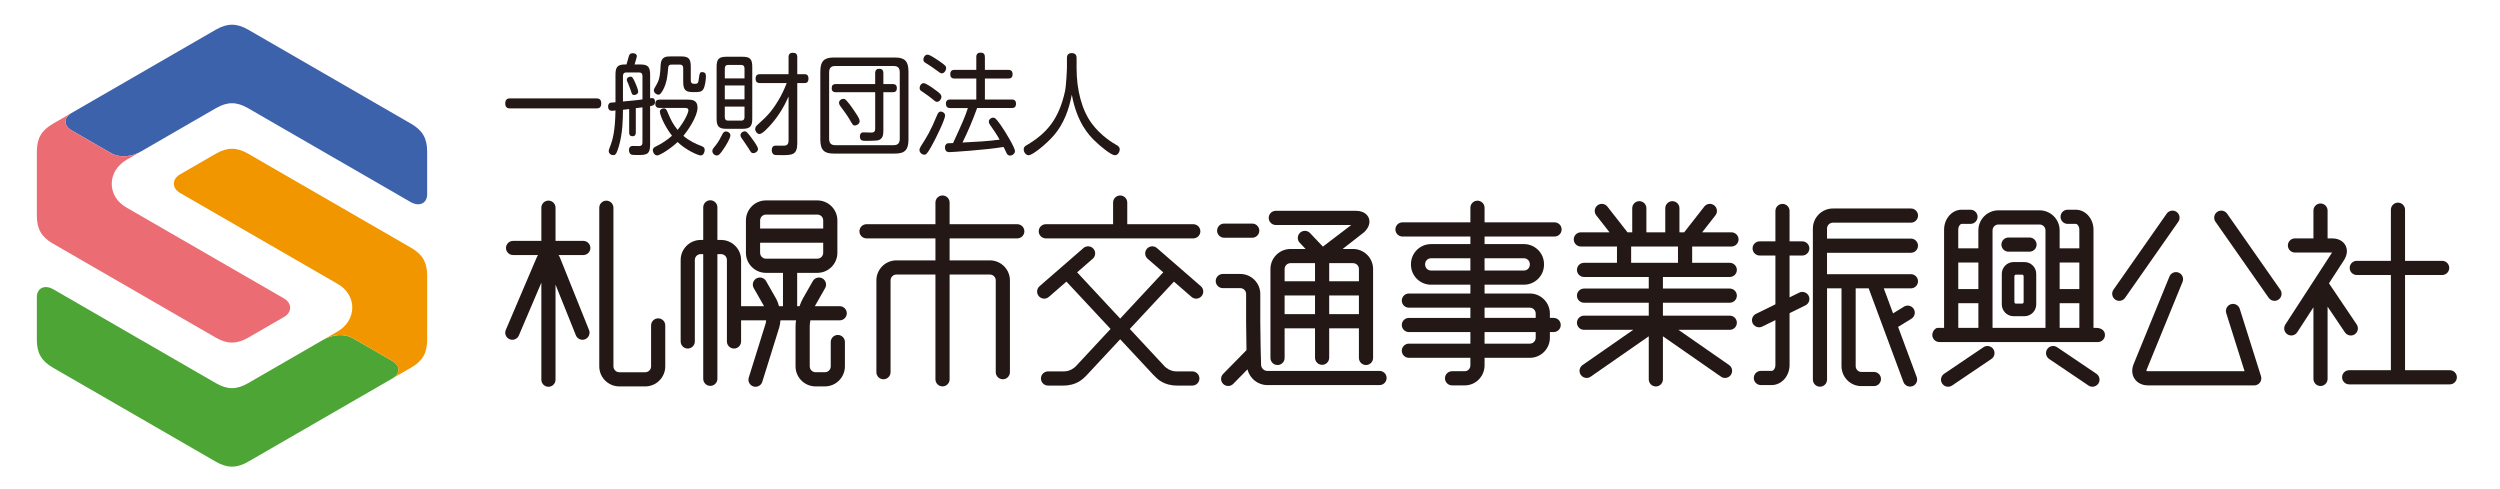 <?xml version="1.0" encoding="utf-8"?>
<!-- Generator: Adobe Illustrator 16.0.0, SVG Export Plug-In . SVG Version: 6.00 Build 0)  -->
<!DOCTYPE svg PUBLIC "-//W3C//DTD SVG 1.1//EN" "http://www.w3.org/Graphics/SVG/1.1/DTD/svg11.dtd">
<svg version="1.1" id="レイヤー_1" xmlns="http://www.w3.org/2000/svg" xmlns:xlink="http://www.w3.org/1999/xlink" x="0px"
	 y="0px" width="272.334px" height="53.25px" viewBox="0 0 272.334 53.25" enable-background="new 0 0 272.334 53.25"
	 xml:space="preserve">
<g>
	<g>
		<path fill="#3D62AC" d="M23.518,3.228c1.232-0.711,2.271-0.716,3.51,0l17.749,10.248c1.25,0.722,1.755,1.584,1.755,3.041v4.662
			c0,0.905-0.79,1.414-1.824,0.817l-17.68-10.208c-1.26-0.725-2.25-0.725-3.511,0l-8.191,4.729
			c-0.966,0.558-2.267,0.719-3.232,0.162l-4.312-2.49c-0.869-0.502-0.869-1.373,0-1.875L23.518,3.228z"/>
		<path fill="#4CA535" d="M27.028,50.298c-1.232,0.711-2.271,0.716-3.51,0L5.769,40.05c-1.25-0.722-1.755-1.584-1.755-3.04v-4.662
			c0-0.905,0.79-1.414,1.824-0.817l17.68,10.208c1.26,0.725,2.25,0.725,3.511,0l8.191-4.729c0.965-0.558,2.267-0.719,3.232-0.161
			l4.312,2.49c0.869,0.501,0.869,1.373,0,1.875L27.028,50.298z"/>
		<path fill="#EB6D73" d="M4.014,23.498c0,1.452,0.507,2.319,1.755,3.04l17.75,10.248c1.225,0.708,2.27,0.716,3.511,0l3.901-2.252
			c0.904-0.521,0.904-1.504,0-2.027l-17.124-9.882c-2.181-1.209-2.181-3.978,0-5.229l1.52-0.878
			c-0.966,0.558-2.267,0.719-3.232,0.162l-4.312-2.49c-0.874-0.505-0.869-1.373,0-1.875l-2.013,1.162
			c-1.251,0.723-1.755,1.578-1.755,3.041V23.498z"/>
		<path fill="#F29600" d="M46.532,30.028c0-1.452-0.507-2.319-1.755-3.04L27.028,16.741c-1.225-0.708-2.27-0.716-3.511,0
			l-3.901,2.252c-0.904,0.521-0.904,1.504,0,2.027l17.124,9.882c2.181,1.209,2.181,3.978,0,5.23l-1.52,0.877
			c0.965-0.558,2.267-0.719,3.232-0.161l4.312,2.49c0.874,0.504,0.869,1.373,0,1.875l2.013-1.162
			c1.251-0.723,1.755-1.578,1.755-3.041V30.028z"/>
	</g>
	<g>
		<path fill="#231815" d="M65.499,11.263c0-0.53-0.361-0.542-0.497-0.542h-9.468c-0.136,0-0.497,0.012-0.497,0.554
			c0,0.53,0.373,0.53,0.497,0.53h9.468C65.16,11.805,65.499,11.792,65.499,11.263z"/>
		<path fill="#231815" d="M68.685,8.349c-0.079,0-0.407,0.06-0.407,0.349c0,0.084,0.022,0.121,0.169,0.446
			c0.079,0.18,0.158,0.397,0.226,0.602c0.17,0.542,0.192,0.602,0.418,0.602c0.192,0,0.429-0.133,0.429-0.374
			c0-0.181-0.237-0.795-0.407-1.144C68.934,8.469,68.877,8.349,68.685,8.349z"/>
		<path fill="#231815" d="M66.674,12.069c0.068,0,0.102,0,0.373-0.036c-0.045,2.324-0.294,3.179-0.633,4.046
			c-0.068,0.181-0.102,0.265-0.102,0.361c0,0.289,0.237,0.458,0.486,0.458c0.237,0,0.35-0.097,0.587-0.867
			c0.452-1.445,0.475-3.131,0.475-4.07c0.249-0.036,0.44-0.06,0.678-0.084v2.541c0,0.157,0.011,0.421,0.362,0.421
			c0.293,0,0.361-0.168,0.361-0.421V11.78c0.113-0.012,0.655-0.084,0.723-0.084v3.805c0,0.217-0.045,0.409-0.384,0.409
			c-0.102,0-0.542-0.012-0.633-0.012c-0.102,0-0.452,0-0.452,0.445c0,0.169,0.056,0.397,0.226,0.482
			c0.113,0.06,0.44,0.06,0.678,0.06c0.96,0,1.401,0,1.401-1.132v-4.191c0.305-0.06,0.531-0.096,0.531-0.469
			c0-0.072,0-0.41-0.316-0.41c-0.079,0-0.146,0.012-0.214,0.024V8.156c0-0.867-0.226-1.132-1.062-1.132h-0.633
			c0.09-0.289,0.249-0.807,0.249-0.891c0-0.325-0.373-0.337-0.463-0.337c-0.169,0-0.339,0.073-0.396,0.289
			c-0.045,0.145-0.226,0.807-0.271,0.939h-0.204c-0.836,0-0.994,0.374-0.994,1.132v2.986c-0.079,0-0.429,0.024-0.508,0.036
			c-0.237,0.048-0.294,0.253-0.294,0.422C66.245,11.973,66.459,12.069,66.674,12.069z M67.86,8.276c0-0.253,0.124-0.385,0.373-0.385
			h1.39c0.249,0,0.362,0.145,0.362,0.385v2.553c-0.17,0.024-0.226,0.036-0.351,0.048c-0.418,0.048-0.508,0.06-1.773,0.181V8.276z"/>
		<path fill="#231815" d="M76.763,16.344c0-0.289-0.169-0.361-0.351-0.434c-0.655-0.253-1.311-0.554-1.966-1.108
			c0.463-0.566,1.537-2.095,1.537-3.07c0-0.879-0.644-0.879-1.119-0.879h-3.017c-0.203,0-0.463,0.048-0.463,0.458
			c0,0.445,0.339,0.445,0.463,0.445h2.746c0.181,0,0.396,0.012,0.396,0.265c0,0.241-0.384,1.156-1.175,2.131
			c-0.542-0.687-0.689-0.988-1.142-2.047c-0.09-0.205-0.181-0.301-0.361-0.301c-0.192,0-0.429,0.132-0.429,0.361
			c0,0.241,0.35,1.349,1.322,2.625c-0.542,0.481-1.141,0.867-1.785,1.18c-0.124,0.06-0.305,0.156-0.305,0.397
			c0,0.216,0.181,0.566,0.474,0.566c0.249,0,1.333-0.626,2.226-1.458c0.96,0.916,2.259,1.458,2.508,1.458
			C76.627,16.935,76.763,16.585,76.763,16.344z"/>
		<path fill="#231815" d="M71.724,10.312c0.102,0,0.215-0.012,0.463-0.446c0.485-0.831,0.542-1.794,0.599-2.457
			c0.022-0.361,0.192-0.373,0.497-0.373h0.78c0.26,0,0.361,0.145,0.361,0.397v1.469c0,0.976,0.316,1.132,1.119,1.132
			c0.599,0,0.858,0,1.062-0.301c0.203-0.301,0.294-1.072,0.294-1.433c0-0.108,0-0.445-0.407-0.445c-0.271,0-0.282,0.12-0.373,0.759
			c-0.057,0.409-0.079,0.518-0.43,0.518c-0.249,0-0.44-0.024-0.44-0.41V7.277c0-0.891-0.237-1.132-1.062-1.132H73.08
			c-0.497,0-1.074,0-1.119,0.963c-0.034,0.843-0.079,1.493-0.429,2.083c-0.271,0.47-0.305,0.53-0.305,0.638
			C71.227,10.107,71.498,10.312,71.724,10.312z"/>
		<path fill="#231815" d="M81.169,14.309c-0.249-0.024-0.509,0.181-0.509,0.422c0,0.072,0.022,0.156,0.125,0.313
			c0.102,0.157,0.644,0.916,0.746,1.096c0.293,0.494,0.328,0.542,0.542,0.542c0.181,0,0.498-0.156,0.498-0.457
			c0-0.229-0.384-0.759-0.577-1.024C81.384,14.345,81.293,14.333,81.169,14.309z"/>
		<path fill="#231815" d="M79.146,14.032h1.718c0.87,0,1.084-0.277,1.084-1.132V7.313c0-0.879-0.226-1.132-1.084-1.132h-1.718
			c-0.87,0-1.084,0.277-1.084,1.132V12.9C78.062,13.779,78.299,14.032,79.146,14.032z M78.955,7.47c0-0.265,0.113-0.397,0.362-0.397
			h1.412c0.328,0,0.373,0.229,0.373,0.397v1.071h-2.146V7.47z M78.955,9.312h2.146v1.505h-2.146V9.312z M78.955,11.612h2.146v1.144
			c0,0.157-0.045,0.385-0.373,0.385h-1.412c-0.249,0-0.362-0.132-0.362-0.385V11.612z"/>
		<path fill="#231815" d="M78.085,16.935c0.203,0,0.339-0.121,0.723-0.687c0.271-0.385,0.757-1.192,0.757-1.505
			c0-0.289-0.316-0.421-0.452-0.421c-0.125,0-0.271,0.012-0.396,0.253c-0.226,0.445-0.44,0.867-0.779,1.289
			c-0.271,0.325-0.339,0.409-0.339,0.59C77.599,16.729,77.848,16.935,78.085,16.935z"/>
		<path fill="#231815" d="M82.525,13.587c-0.147,0.132-0.26,0.265-0.26,0.481c0,0.229,0.203,0.53,0.474,0.53
			c0.316,0,0.995-0.747,1.299-1.096c0.769-0.879,1.39-1.902,1.864-2.986v4.78c0,0.337-0.113,0.518-0.384,0.566
			c-0.136,0.024-0.813,0-0.972,0c-0.136,0-0.475,0-0.475,0.494c0,0.096,0.011,0.385,0.26,0.494c0.079,0.036,0.113,0.048,0.813,0.048
			c1.119,0,1.706,0,1.706-1.289V9.047h0.802c0.124,0,0.418-0.012,0.418-0.481c0-0.482-0.305-0.482-0.418-0.482h-0.802V6.241
			c0-0.361-0.147-0.494-0.497-0.494c-0.452,0-0.452,0.361-0.452,0.494v1.842h-3.118c-0.147,0-0.475,0.012-0.475,0.482
			c0,0.481,0.339,0.481,0.475,0.481H85.7c-0.26,0.663-0.531,1.265-0.927,1.915C83.994,12.25,83.485,12.72,82.525,13.587z"/>
		<path fill="#231815" d="M91.055,10.046h4.282v3.974c0,0.277-0.102,0.422-0.43,0.422c-0.045,0-0.689-0.024-0.825-0.024
			c-0.102,0-0.407,0-0.407,0.446c0,0.481,0.283,0.481,0.757,0.481c0.271,0,1.084-0.012,1.265-0.072
			c0.452-0.168,0.531-0.505,0.531-1.06v-4.167h1.017c0.396,0,0.452-0.229,0.452-0.47c0-0.385-0.293-0.421-0.452-0.421h-1.017v-1.18
			c0-0.445-0.26-0.481-0.463-0.481c-0.249,0-0.429,0.121-0.429,0.481v1.18h-4.282c-0.407,0-0.452,0.241-0.452,0.47
			C90.603,10.022,90.896,10.046,91.055,10.046z"/>
		<path fill="#231815" d="M92.558,11.371c-0.452-0.566-0.509-0.602-0.667-0.602c-0.316,0-0.497,0.229-0.497,0.434
			c0,0.084,0.023,0.181,0.125,0.325c0.26,0.35,0.746,1,0.983,1.409c0.384,0.662,0.418,0.735,0.621,0.735
			c0.181,0,0.52-0.157,0.52-0.47c0-0.18-0.102-0.373-0.226-0.578C93.359,12.539,92.964,11.901,92.558,11.371z"/>
		<path fill="#231815" d="M90.829,16.729h6.666c1.073,0,1.469-0.397,1.469-1.553V7.819c0-1.168-0.407-1.554-1.469-1.554h-6.666
			c-1.063,0-1.469,0.397-1.469,1.554v7.357C89.36,16.356,89.778,16.729,90.829,16.729z M90.32,7.891c0-0.47,0.204-0.699,0.644-0.699
			h6.395c0.475,0,0.655,0.241,0.655,0.699v7.213c0,0.434-0.158,0.71-0.655,0.71h-6.395c-0.452,0-0.644-0.241-0.644-0.71V7.891z"/>
		<path fill="#231815" d="M100.85,6.867c0.384,0.229,0.768,0.494,1.141,0.771c0.463,0.337,0.475,0.349,0.61,0.349
			c0.249,0,0.463-0.301,0.463-0.566c0-0.205-0.045-0.277-0.769-0.783c-0.305-0.205-1.005-0.687-1.254-0.687
			c-0.305,0-0.452,0.35-0.452,0.482C100.59,6.663,100.624,6.735,100.85,6.867z"/>
		<path fill="#231815" d="M100.681,16.85c0.192,0,0.294-0.048,0.791-0.927c0.52-0.927,1.48-2.926,1.48-3.335
			c0-0.253-0.249-0.434-0.463-0.434c-0.237,0-0.328,0.205-0.396,0.361c-0.734,1.782-1.13,2.396-1.751,3.372
			c-0.113,0.181-0.181,0.313-0.181,0.458C100.161,16.597,100.409,16.85,100.681,16.85z"/>
		<path fill="#231815" d="M103.516,11.769h1.921c-0.373,1.096-0.497,1.373-1.616,3.817c-0.034,0-0.565,0.024-0.599,0.024
			c-0.068,0.024-0.283,0.12-0.283,0.445c0,0.518,0.373,0.518,0.497,0.518c0.147,0,3.92-0.229,5.886-0.566
			c0.057,0.084,0.271,0.554,0.316,0.65c0.057,0.121,0.147,0.289,0.396,0.289s0.531-0.205,0.531-0.494
			c0-0.337-0.983-2.023-1.57-2.854c-0.531-0.747-0.633-0.783-0.825-0.783c-0.192,0-0.452,0.181-0.452,0.434
			c0,0.121,0.034,0.205,0.136,0.361c0.293,0.421,0.667,0.939,1.039,1.602c-1.378,0.181-2.406,0.229-4.044,0.313
			c0.599-1.216,1.129-2.468,1.593-3.757h3.762c0.192,0,0.475-0.036,0.475-0.47c0-0.458-0.339-0.458-0.475-0.458h-2.915V8.553h2.553
			c0.169,0,0.463-0.024,0.463-0.47c0-0.469-0.339-0.469-0.463-0.469h-2.553V6.241c0-0.361-0.136-0.506-0.486-0.506
			c-0.452,0-0.452,0.361-0.452,0.506v1.373h-2.373c-0.169,0-0.463,0.024-0.463,0.469c0,0.47,0.339,0.47,0.463,0.47h2.373v2.288
			h-2.836c-0.146,0-0.474,0-0.474,0.458C103.042,11.769,103.392,11.769,103.516,11.769z"/>
		<path fill="#231815" d="M100.432,9.962c0.576,0.385,0.847,0.59,1.051,0.758c0.339,0.289,0.44,0.374,0.587,0.374
			c0.282,0,0.485-0.325,0.485-0.566c0-0.253-0.35-0.506-0.689-0.747c-0.305-0.229-0.994-0.723-1.254-0.723
			c-0.204,0-0.396,0.193-0.429,0.458C100.149,9.782,100.285,9.866,100.432,9.962z"/>
		<path fill="#231815" d="M114.837,14.707c1.039-1.216,1.615-2.782,1.92-4.395c0.565,3.095,1.921,4.456,2.44,4.973
			c0.701,0.698,1.875,1.625,2.237,1.625c0.407,0,0.542-0.445,0.542-0.626c0-0.277-0.181-0.397-0.361-0.494
			c-0.305-0.169-1.695-0.976-2.711-2.373c-1.074-1.469-1.627-3.672-1.627-5.96V6.326c0-0.145-0.011-0.542-0.531-0.542
			s-0.52,0.41-0.52,0.542v1.132c0,0.072-0.079,1.902-0.215,2.505c-0.667,2.998-1.955,4.551-4.191,5.864
			c-0.169,0.096-0.305,0.205-0.305,0.445c0,0.277,0.215,0.638,0.542,0.638C112.464,16.91,113.933,15.754,114.837,14.707z"/>
		<path fill="#231815" d="M64.313,27.013c0-0.426-0.346-0.772-0.772-0.772h-3.025v-3.617c0-0.426-0.346-0.772-0.772-0.772
			s-0.772,0.346-0.772,0.772v3.617h-3.08c-0.426,0-0.772,0.346-0.772,0.772s0.346,0.772,0.772,0.772h2.722
			c-0.044,0.077-0.094,0.129-0.133,0.222l-3.381,7.932c-0.167,0.393,0.015,0.846,0.407,1.013c0.393,0.167,0.846-0.015,1.013-0.407
			l2.452-5.751v10.566c0,0.426,0.346,0.772,0.772,0.772s0.772-0.346,0.772-0.772V31.007l2.218,5.522
			c0.121,0.301,0.411,0.484,0.717,0.484c0.096,0,0.193-0.018,0.287-0.056c0.396-0.159,0.588-0.609,0.429-1.004l-3.181-7.92
			c-0.042-0.104-0.095-0.164-0.143-0.249h2.698C63.967,27.785,64.313,27.439,64.313,27.013z"/>
		<path fill="#231815" d="M71.697,34.678c-0.426,0-0.772,0.346-0.772,0.772v4.461c0,0.352-0.286,0.638-0.638,0.638h-2.825
			c-0.352,0-0.638-0.286-0.638-0.638V22.632c0-0.426-0.346-0.772-0.772-0.772s-0.772,0.346-0.772,0.772v17.279
			c0,1.203,0.979,2.182,2.182,2.182h2.825c1.203,0,2.182-0.979,2.182-2.182V35.45C72.469,35.024,72.124,34.678,71.697,34.678z"/>
		<path fill="#231815" d="M88.276,34.896h3.197c0.426,0,0.772-0.345,0.772-0.772c0-0.426-0.346-0.772-0.772-0.772h-2.701
			c0.011-0.021,0.021-0.051,0.032-0.071l1.081-1.897c0.211-0.371,0.082-0.842-0.289-1.053c-0.37-0.211-0.842-0.082-1.053,0.289
			l-1.081,1.897c-0.135,0.236-0.255,0.528-0.365,0.835h-0.258v-3.629h2.198c1.203,0,2.182-0.979,2.182-2.182v-3.527
			c0-1.203-0.979-2.182-2.182-2.182h-5.598c-1.203,0-2.182,0.979-2.182,2.182v3.527c0,1.203,0.979,2.182,2.182,2.182h1.855v3.629
			h-0.436c-0.082-0.304-0.186-0.591-0.324-0.835l-1.082-1.897c-0.211-0.371-0.682-0.5-1.053-0.289s-0.5,0.683-0.289,1.053
			l1.082,1.897c0.011,0.02,0.018,0.049,0.028,0.071H80.73v-5.031c0-1.203-0.979-2.182-2.182-2.182h-0.399v-3.552
			c0-0.426-0.346-0.772-0.772-0.772s-0.772,0.346-0.772,0.772v3.552h-0.276c-1.203,0-2.182,0.979-2.182,2.182v8.875
			c0,0.427,0.346,0.772,0.772,0.772s0.772-0.345,0.772-0.772v-8.875c0-0.352,0.286-0.638,0.638-0.638h0.276v13.58
			c0,0.427,0.346,0.772,0.772,0.772s0.772-0.345,0.772-0.772v-13.58h0.399c0.352,0,0.638,0.286,0.638,0.638v8.875
			c0,0.427,0.346,0.772,0.772,0.772s0.772-0.345,0.772-0.772v-2.301h2.731c-0.013,0.122-0.026,0.244-0.057,0.344l-1.838,5.891
			c-0.127,0.407,0.1,0.839,0.507,0.967c0.077,0.024,0.154,0.035,0.23,0.035c0.329,0,0.633-0.211,0.737-0.542l1.838-5.891
			c0.076-0.245,0.121-0.518,0.14-0.803h1.698c-0.03,0.224-0.053,0.443-0.053,0.638v4.376c0,1.203,0.979,2.182,2.182,2.182h1.013
			c1.203,0,2.182-0.979,2.182-2.182V37.26c0-0.426-0.346-0.772-0.772-0.772s-0.772,0.346-0.772,0.772v2.649
			c0,0.352-0.286,0.638-0.638,0.638h-1.013c-0.352,0-0.638-0.286-0.638-0.638v-4.376C88.208,35.348,88.235,35.127,88.276,34.896z
			 M83.439,23.375h5.598c0.352,0,0.638,0.286,0.638,0.638v0.882h-6.873v-0.882C82.801,23.662,83.087,23.375,83.439,23.375z
			 M82.801,27.54v-1.101h6.873v1.101c0,0.352-0.286,0.638-0.638,0.638h-5.598C83.087,28.178,82.801,27.892,82.801,27.54z"/>
		<path fill="#231815" d="M110.817,24.424h-7.372v-2.359c0-0.426-0.346-0.772-0.772-0.772s-0.772,0.346-0.772,0.772v2.359h-7.508
			c-0.426,0-0.772,0.346-0.772,0.772c0,0.426,0.346,0.772,0.772,0.772h7.508v2.395H97.65c-1.203,0-2.182,0.979-2.182,2.182v9.998
			c0,0.426,0.346,0.772,0.772,0.772s0.772-0.346,0.772-0.772v-9.998c0-0.352,0.286-0.638,0.638-0.638h4.251v11.412
			c0,0.427,0.346,0.772,0.772,0.772s0.772-0.346,0.772-0.772V29.907h4.388c0.352,0,0.638,0.286,0.638,0.638v9.998
			c0,0.426,0.346,0.772,0.772,0.772s0.772-0.346,0.772-0.772v-9.998c0-1.203-0.979-2.182-2.182-2.182h-4.388v-2.395h7.372
			c0.426,0,0.772-0.346,0.772-0.772C111.589,24.77,111.243,24.424,110.817,24.424z"/>
		<path fill="#231815" d="M121.253,22.065v2.359h-7.329c-0.426,0-0.772,0.346-0.772,0.772c0,0.426,0.346,0.772,0.772,0.772h16.065
			c0.426,0,0.772-0.346,0.772-0.772c0-0.427-0.346-0.772-0.772-0.772h-7.192v-2.359c0-0.426-0.346-0.772-0.772-0.772
			C121.599,21.293,121.253,21.639,121.253,22.065z"/>
		<path fill="#231815" d="M126.028,27.021c-0.322-0.279-0.809-0.246-1.089,0.076s-0.246,0.81,0.076,1.089l1.701,1.478
			c-0.831,0.893-2.772,2.979-4.691,5.041c-1.918-2.062-3.86-4.148-4.69-5.041l1.701-1.478c0.322-0.28,0.356-0.768,0.076-1.089
			s-0.768-0.355-1.089-0.076l-4.783,4.157c-0.322,0.28-0.355,0.768-0.076,1.089c0.153,0.175,0.368,0.266,0.583,0.266
			c0.18,0,0.36-0.063,0.506-0.189l1.918-1.667l4.806,5.156c-2.021,2.171-3.769,4.05-3.797,4.081
			c-0.133,0.143-0.612,0.544-1.29,0.544c-0.364,0-1.724,0-1.724,0c-0.426,0-0.772,0.346-0.772,0.772s0.346,0.772,0.772,0.772h1.648
			c1.472,0,2.154-0.7,2.594-1.163l3.617-3.881l3.618,3.881c0.44,0.463,1.123,1.163,2.594,1.163h1.648
			c0.426,0,0.772-0.346,0.772-0.772s-0.346-0.772-0.772-0.772c0,0-1.36,0-1.724,0c-0.678,0-1.156-0.402-1.29-0.544
			c-0.028-0.031-1.777-1.91-3.797-4.081l4.806-5.156l1.918,1.667c0.146,0.127,0.327,0.189,0.506,0.189
			c0.216,0,0.431-0.09,0.583-0.266c0.28-0.322,0.246-0.81-0.076-1.089L126.028,27.021z"/>
		<path fill="#231815" d="M169.343,25.766c0.427,0,0.772-0.346,0.772-0.772s-0.346-0.772-0.772-0.772h-7.624v-1.59
			c0-0.426-0.346-0.772-0.771-0.772c-0.428,0-0.773,0.346-0.773,0.772v1.59h-7.397c-0.427,0-0.772,0.346-0.772,0.772
			s0.346,0.772,0.772,0.772h7.397v0.824h-4.291c-1.203,0-2.182,0.979-2.182,2.182v0.059c0,1.203,0.979,2.182,2.182,2.182h4.291v0.96
			h-6.7c-0.427,0-0.772,0.346-0.772,0.772c0,0.427,0.346,0.772,0.772,0.772h6.7v1.113h-6.7c-0.427,0-0.772,0.345-0.772,0.772
			c0,0.426,0.346,0.772,0.772,0.772h6.7v1.261h-6.7c-0.427,0-0.772,0.346-0.772,0.772c0,0.426,0.346,0.772,0.772,0.772h6.7V39.8
			c0,0.352-0.273,0.638-0.611,0.638h-1.386c-0.427,0-0.772,0.346-0.772,0.772s0.346,0.772,0.772,0.772h1.386
			c1.188,0,2.156-0.979,2.156-2.182v-0.821h4.932c1.203,0,2.182-0.979,2.182-2.182v-0.623h0.412c0.427,0,0.772-0.346,0.772-0.772
			c0-0.427-0.346-0.772-0.772-0.772h-0.412v-0.475c0-1.203-0.979-2.182-2.182-2.182h-4.932v-0.96h4.292
			c1.203,0,2.183-0.979,2.183-2.182v-0.059c0-1.203-0.979-2.182-2.183-2.182h-4.292v-0.824H169.343z M167.29,36.797
			c0,0.352-0.287,0.638-0.639,0.638h-4.932v-1.261h5.57V36.797z M166.651,33.517c0.352,0,0.639,0.286,0.639,0.638v0.475h-5.57
			v-1.113H166.651z M155.883,29.469c-0.352,0-0.639-0.286-0.639-0.638v-0.059c0-0.352,0.287-0.638,0.639-0.638h4.291v1.334H155.883z
			 M166.011,28.134c0.353,0,0.638,0.286,0.638,0.638v0.059c0,0.352-0.285,0.638-0.638,0.638h-4.292v-1.334H166.011z"/>
		<path fill="#231815" d="M188.616,26.852c0.426,0,0.771-0.346,0.771-0.772s-0.346-0.772-0.771-0.772h-3.195l1.449-1.853
			c0.262-0.336,0.202-0.821-0.133-1.084c-0.336-0.263-0.822-0.203-1.084,0.133l-2.191,2.804h-0.514v-2.624
			c0-0.426-0.346-0.772-0.771-0.772c-0.428,0-0.773,0.346-0.773,0.772v2.624h-2.056v-2.624c0-0.426-0.346-0.772-0.772-0.772
			c-0.426,0-0.771,0.346-0.771,0.772v2.624h-0.514l-2.191-2.804c-0.262-0.336-0.747-0.396-1.084-0.133
			c-0.336,0.263-0.395,0.748-0.133,1.084l1.449,1.853h-3.125c-0.428,0-0.772,0.346-0.772,0.772s0.345,0.772,0.772,0.772h3.936v1.777
			h-3.59c-0.427,0-0.771,0.346-0.771,0.772s0.345,0.772,0.771,0.772h7.053v1.261h-7.053c-0.427,0-0.771,0.346-0.771,0.772
			s0.345,0.772,0.771,0.772h7.053v1.408h-7.053c-0.427,0-0.771,0.346-0.771,0.772c0,0.426,0.345,0.772,0.771,0.772h5.361
			l-5.523,3.839c-0.348,0.247-0.43,0.729-0.184,1.077c0.15,0.212,0.39,0.326,0.631,0.326c0.154,0,0.311-0.046,0.446-0.143
			l6.321-4.394v4.692c0,0.426,0.346,0.772,0.771,0.772s0.771-0.346,0.771-0.772v-4.692l6.321,4.394
			c0.136,0.096,0.292,0.143,0.446,0.143c0.242,0,0.48-0.114,0.631-0.326c0.246-0.348,0.164-0.83-0.184-1.077l-5.523-3.839h5.592
			c0.427,0,0.771-0.346,0.771-0.772c0-0.427-0.345-0.772-0.771-0.772h-7.283v-1.408h7.283c0.427,0,0.771-0.346,0.771-0.772
			s-0.345-0.772-0.771-0.772h-7.283v-1.261h7.283c0.427,0,0.771-0.346,0.771-0.772s-0.345-0.772-0.771-0.772h-4.098v-1.777H188.616z
			 M177.686,28.629v-1.777h5.103v1.777H177.686z"/>
		<path fill="#231815" d="M195.995,31.878l-1.051,0.515v-4.558h1.385c0.426,0,0.771-0.346,0.771-0.772s-0.346-0.772-0.771-0.772
			h-1.385v-3.308c0-0.427-0.345-0.772-0.771-0.772c-0.426,0-0.771,0.346-0.771,0.772v3.308h-1.717c-0.427,0-0.771,0.346-0.771,0.772
			s0.345,0.772,0.771,0.772h1.717v5.316l-2.121,1.04c-0.383,0.188-0.541,0.65-0.353,1.033c0.134,0.273,0.408,0.432,0.694,0.432
			c0.113,0,0.229-0.025,0.339-0.079l1.44-0.707v4.895c0,0.365-0.215,0.638-0.406,0.638h-1.178c-0.426,0-0.771,0.345-0.771,0.772
			c0,0.426,0.346,0.772,0.771,0.772h1.178c1.075,0,1.949-0.979,1.949-2.182v-5.653l1.73-0.848c0.383-0.188,0.541-0.65,0.354-1.033
			C196.839,31.849,196.376,31.691,195.995,31.878z"/>
		<path fill="#231815" d="M199.665,24.256h8.5c0.428,0,0.773-0.346,0.773-0.772c0-0.427-0.346-0.772-0.773-0.772h-8.5
			c-1.203,0-2.182,0.979-2.182,2.182v16.457c0,0.426,0.346,0.772,0.772,0.772s0.772-0.346,0.772-0.772V31.41h1.574v8.467
			c0,1.203,0.965,2.182,2.151,2.182h1.379c0.427,0,0.772-0.346,0.772-0.772c0-0.427-0.346-0.772-0.772-0.772h-1.379
			c-0.335,0-0.606-0.286-0.606-0.638V31.41h1.415l3.786,10.202c0.104,0.28,0.354,0.464,0.631,0.498
			c0.118,0.014,0.242,0.001,0.361-0.043c0.4-0.148,0.604-0.593,0.455-0.993l-2.027-5.462l1.438-0.884
			c0.367-0.216,0.49-0.689,0.275-1.057c-0.217-0.368-0.689-0.492-1.057-0.275l-1.203,0.741l-1.012-2.726h2.955
			c0.428,0,0.773-0.346,0.773-0.772s-0.346-0.772-0.773-0.772h-9.137v-2.332h9.137c0.428,0,0.773-0.346,0.773-0.772
			s-0.346-0.772-0.773-0.772h-9.137v-1.096C199.028,24.542,199.313,24.256,199.665,24.256z"/>
		<path fill="#231815" d="M237.1,23.082c-0.348-0.244-0.83-0.159-1.074,0.19l-5.799,8.286c-0.244,0.35-0.158,0.831,0.191,1.076
			c0.134,0.094,0.288,0.139,0.441,0.139c0.243,0,0.482-0.115,0.633-0.33l5.798-8.286C237.535,23.808,237.449,23.326,237.1,23.082z"
			/>
		<path fill="#231815" d="M242.604,23.271c-0.244-0.349-0.727-0.434-1.074-0.19c-0.35,0.245-0.436,0.726-0.191,1.075l5.797,8.286
			c0.152,0.215,0.391,0.33,0.635,0.33c0.152,0,0.307-0.045,0.441-0.139c0.35-0.245,0.434-0.726,0.189-1.076L242.604,23.271z"/>
		<path fill="#231815" d="M243.984,33.643c-0.127-0.407-0.561-0.631-0.969-0.504c-0.406,0.128-0.631,0.562-0.504,0.969l1.998,6.33
			h-10.512c-0.122,0-0.179-0.026-0.18-0.021c-0.005-0.014-0.006-0.08,0.042-0.188l3.888-9.507c0.17-0.391-0.008-0.846-0.398-1.017
			c-0.389-0.17-0.845,0.007-1.016,0.398l-3.888,9.507c-0.255,0.582-0.227,1.181,0.076,1.644s0.841,0.729,1.476,0.729h11.565h0.002
			c0.076,0,0.154-0.012,0.23-0.036c0.406-0.128,0.633-0.562,0.504-0.968L243.984,33.643z"/>
		<path fill="#231815" d="M255.441,36.206c0.15,0.221,0.393,0.341,0.641,0.341c0.148,0,0.299-0.043,0.432-0.132
			c0.354-0.239,0.447-0.718,0.209-1.072l-3.02-4.479l1.635-2.52c0.359-0.555,0.418-1.147,0.158-1.624s-0.787-0.751-1.449-0.751
			h-0.494v-3.031c0-0.426-0.346-0.772-0.771-0.772s-0.771,0.346-0.771,0.772v3.031h-2.012c-0.428,0-0.773,0.346-0.773,0.772
			s0.346,0.772,0.773,0.772h4.039l-5.088,7.841c-0.232,0.357-0.131,0.836,0.227,1.068c0.129,0.084,0.275,0.125,0.42,0.125
			c0.252,0,0.5-0.124,0.648-0.352l1.766-2.721v7.802c0,0.426,0.346,0.772,0.771,0.772s0.771-0.346,0.771-0.772v-7.871
			L255.441,36.206z"/>
		<path fill="#231815" d="M266.861,40.328h-4.871V29.958h4.043c0.428,0,0.771-0.346,0.771-0.772c0-0.427-0.344-0.772-0.771-0.772
			h-4.043v-5.568c0-0.426-0.346-0.772-0.771-0.772s-0.771,0.346-0.771,0.772v5.568h-3.715c-0.428,0-0.773,0.346-0.773,0.772
			c0,0.426,0.346,0.772,0.773,0.772h3.715v10.369h-4.543c-0.428,0-0.773,0.345-0.773,0.772c0,0.426,0.346,0.772,0.773,0.772h10.957
			c0.428,0,0.773-0.346,0.773-0.772C267.635,40.673,267.289,40.328,266.861,40.328z"/>
		<path fill="#231815" d="M138.979,24.51h8.219l-3.089,2.355l-1.405-1.48c-0.294-0.308-0.783-0.319-1.092-0.025
			c-0.308,0.295-0.319,0.783-0.024,1.091l0.637,0.672h-1.649c-1.203,0-2.182,0.979-2.182,2.182v9.687
			c0,0.426,0.346,0.772,0.772,0.772s0.772-0.346,0.772-0.772v-3.228h3.312v3.205c0,0.426,0.346,0.772,0.772,0.772
			c0.427,0,0.772-0.346,0.772-0.772v-3.205h3.238v3.228c0,0.426,0.346,0.772,0.772,0.772c0.426,0,0.772-0.346,0.772-0.772v-9.687
			c0-1.203-0.979-2.182-2.182-2.182h-1.137l2.368-1.849c0.711-0.693,0.569-1.307,0.475-1.539c-0.094-0.231-0.42-0.77-1.414-0.77
			h-8.708c-0.426,0-0.772,0.346-0.772,0.772S138.553,24.51,138.979,24.51z M140.576,28.667h2.674v1.975h-3.312v-1.337
			C139.938,28.954,140.224,28.667,140.576,28.667z M139.938,34.22v-2.033h3.312v2.033H139.938z M144.794,34.22v-2.033h3.238v2.033
			H144.794z M148.033,29.305v1.337h-3.238v-1.975h2.601C147.747,28.667,148.033,28.954,148.033,29.305z"/>
		<path fill="#231815" d="M133.353,25.899h3.056c0.426,0,0.772-0.346,0.772-0.772s-0.346-0.772-0.772-0.772h-3.056
			c-0.426,0-0.772,0.346-0.772,0.772S132.927,25.899,133.353,25.899z"/>
		<path fill="#231815" d="M150.276,40.405H138.05c-0.356,0-0.666-0.301-0.675-0.657l-0.05-1.91
			c-0.021-0.769-0.037-2.024-0.037-2.799v-3.013c0-1.203-0.979-2.182-2.182-2.182h-1.901c-0.427,0-0.772,0.346-0.772,0.772
			s0.346,0.772,0.772,0.772h1.901c0.352,0,0.638,0.286,0.638,0.638v3.013c0,0.786,0.017,2.059,0.037,2.839l0.007,0.259l-2.548,2.597
			c-0.299,0.305-0.294,0.793,0.01,1.092c0.15,0.147,0.346,0.221,0.541,0.221c0.2,0,0.4-0.077,0.551-0.231l1.55-1.579
			c0.233,0.977,1.121,1.712,2.158,1.712h12.226c0.428,0,0.773-0.346,0.773-0.772C151.049,40.751,150.704,40.405,150.276,40.405z"/>
		<path fill="#231815" d="M228.352,35.717h-0.299v-10.69c0-1.203-0.865-2.182-1.93-2.182h-0.889c-0.427,0-0.772,0.346-0.772,0.772
			s0.346,0.772,0.772,0.772h0.889c0.179,0,0.387,0.279,0.387,0.638v2.026h-2.145v-1.958c0-1.203-0.979-2.182-2.182-2.182h-4.49
			c-1.203,0-2.182,0.979-2.182,2.182v1.958h-2.19v-2.026c0-0.383,0.222-0.638,0.369-0.638h0.963c0.427,0,0.772-0.346,0.772-0.772
			s-0.346-0.772-0.772-0.772h-0.963c-1.056,0-1.913,0.979-1.913,2.182v10.69h-0.691c-0.246,0-0.592,0.346-0.592,0.772
			c0,0.426,0.346,0.772,0.771,0.772h17.266c0.427,0,0.772-0.346,0.772-0.772C229.304,36.063,228.958,35.717,228.352,35.717z
			 M224.366,33.031h2.145v2.686h-2.145V33.031z M226.51,28.598v2.89h-2.145v-2.89H226.51z M217.055,25.095
			c0-0.352,0.287-0.638,0.639-0.638h4.49c0.352,0,0.637,0.286,0.637,0.638v10.623h-5.766V25.095z M215.512,28.598v2.89h-2.19v-2.89
			H215.512z M213.322,33.031h2.19v2.686h-2.19V33.031z"/>
		<path fill="#231815" d="M218.793,27.417h2.289c0.426,0,0.771-0.346,0.771-0.772s-0.346-0.772-0.771-0.772h-2.289
			c-0.426,0-0.771,0.346-0.771,0.772S218.368,27.417,218.793,27.417z"/>
		<path fill="#231815" d="M216.062,37.825l-4.286,2.894c-0.353,0.24-0.443,0.721-0.202,1.073c0.149,0.219,0.392,0.336,0.638,0.336
			c0.15,0,0.302-0.043,0.436-0.134l4.286-2.893c0.353-0.241,0.442-0.721,0.202-1.073C216.894,37.675,216.414,37.585,216.062,37.825z
			"/>
		<path fill="#231815" d="M224.088,37.825c-0.352-0.24-0.832-0.15-1.073,0.202s-0.15,0.833,0.202,1.073l4.286,2.893
			c0.133,0.091,0.284,0.134,0.435,0.134c0.246,0,0.488-0.118,0.639-0.336c0.24-0.352,0.149-0.833-0.203-1.073L224.088,37.825z"/>
		<path fill="#231815" d="M220.53,28.547h-1.184c-0.707,0-1.283,0.576-1.283,1.284v3.332c0,0.708,0.576,1.284,1.283,1.284h1.184
			c0.709,0,1.284-0.576,1.284-1.284v-3.332C221.814,29.124,221.239,28.547,220.53,28.547z M220.442,32.896
			c0,0,0.006,0.18-0.179,0.18c-0.186,0-0.474,0-0.649,0s-0.18-0.18-0.18-0.18v-2.797c0,0-0.002-0.18,0.18-0.18s0.459,0,0.649,0
			s0.179,0.18,0.179,0.18V32.896z"/>
	</g>
</g>
</svg>
